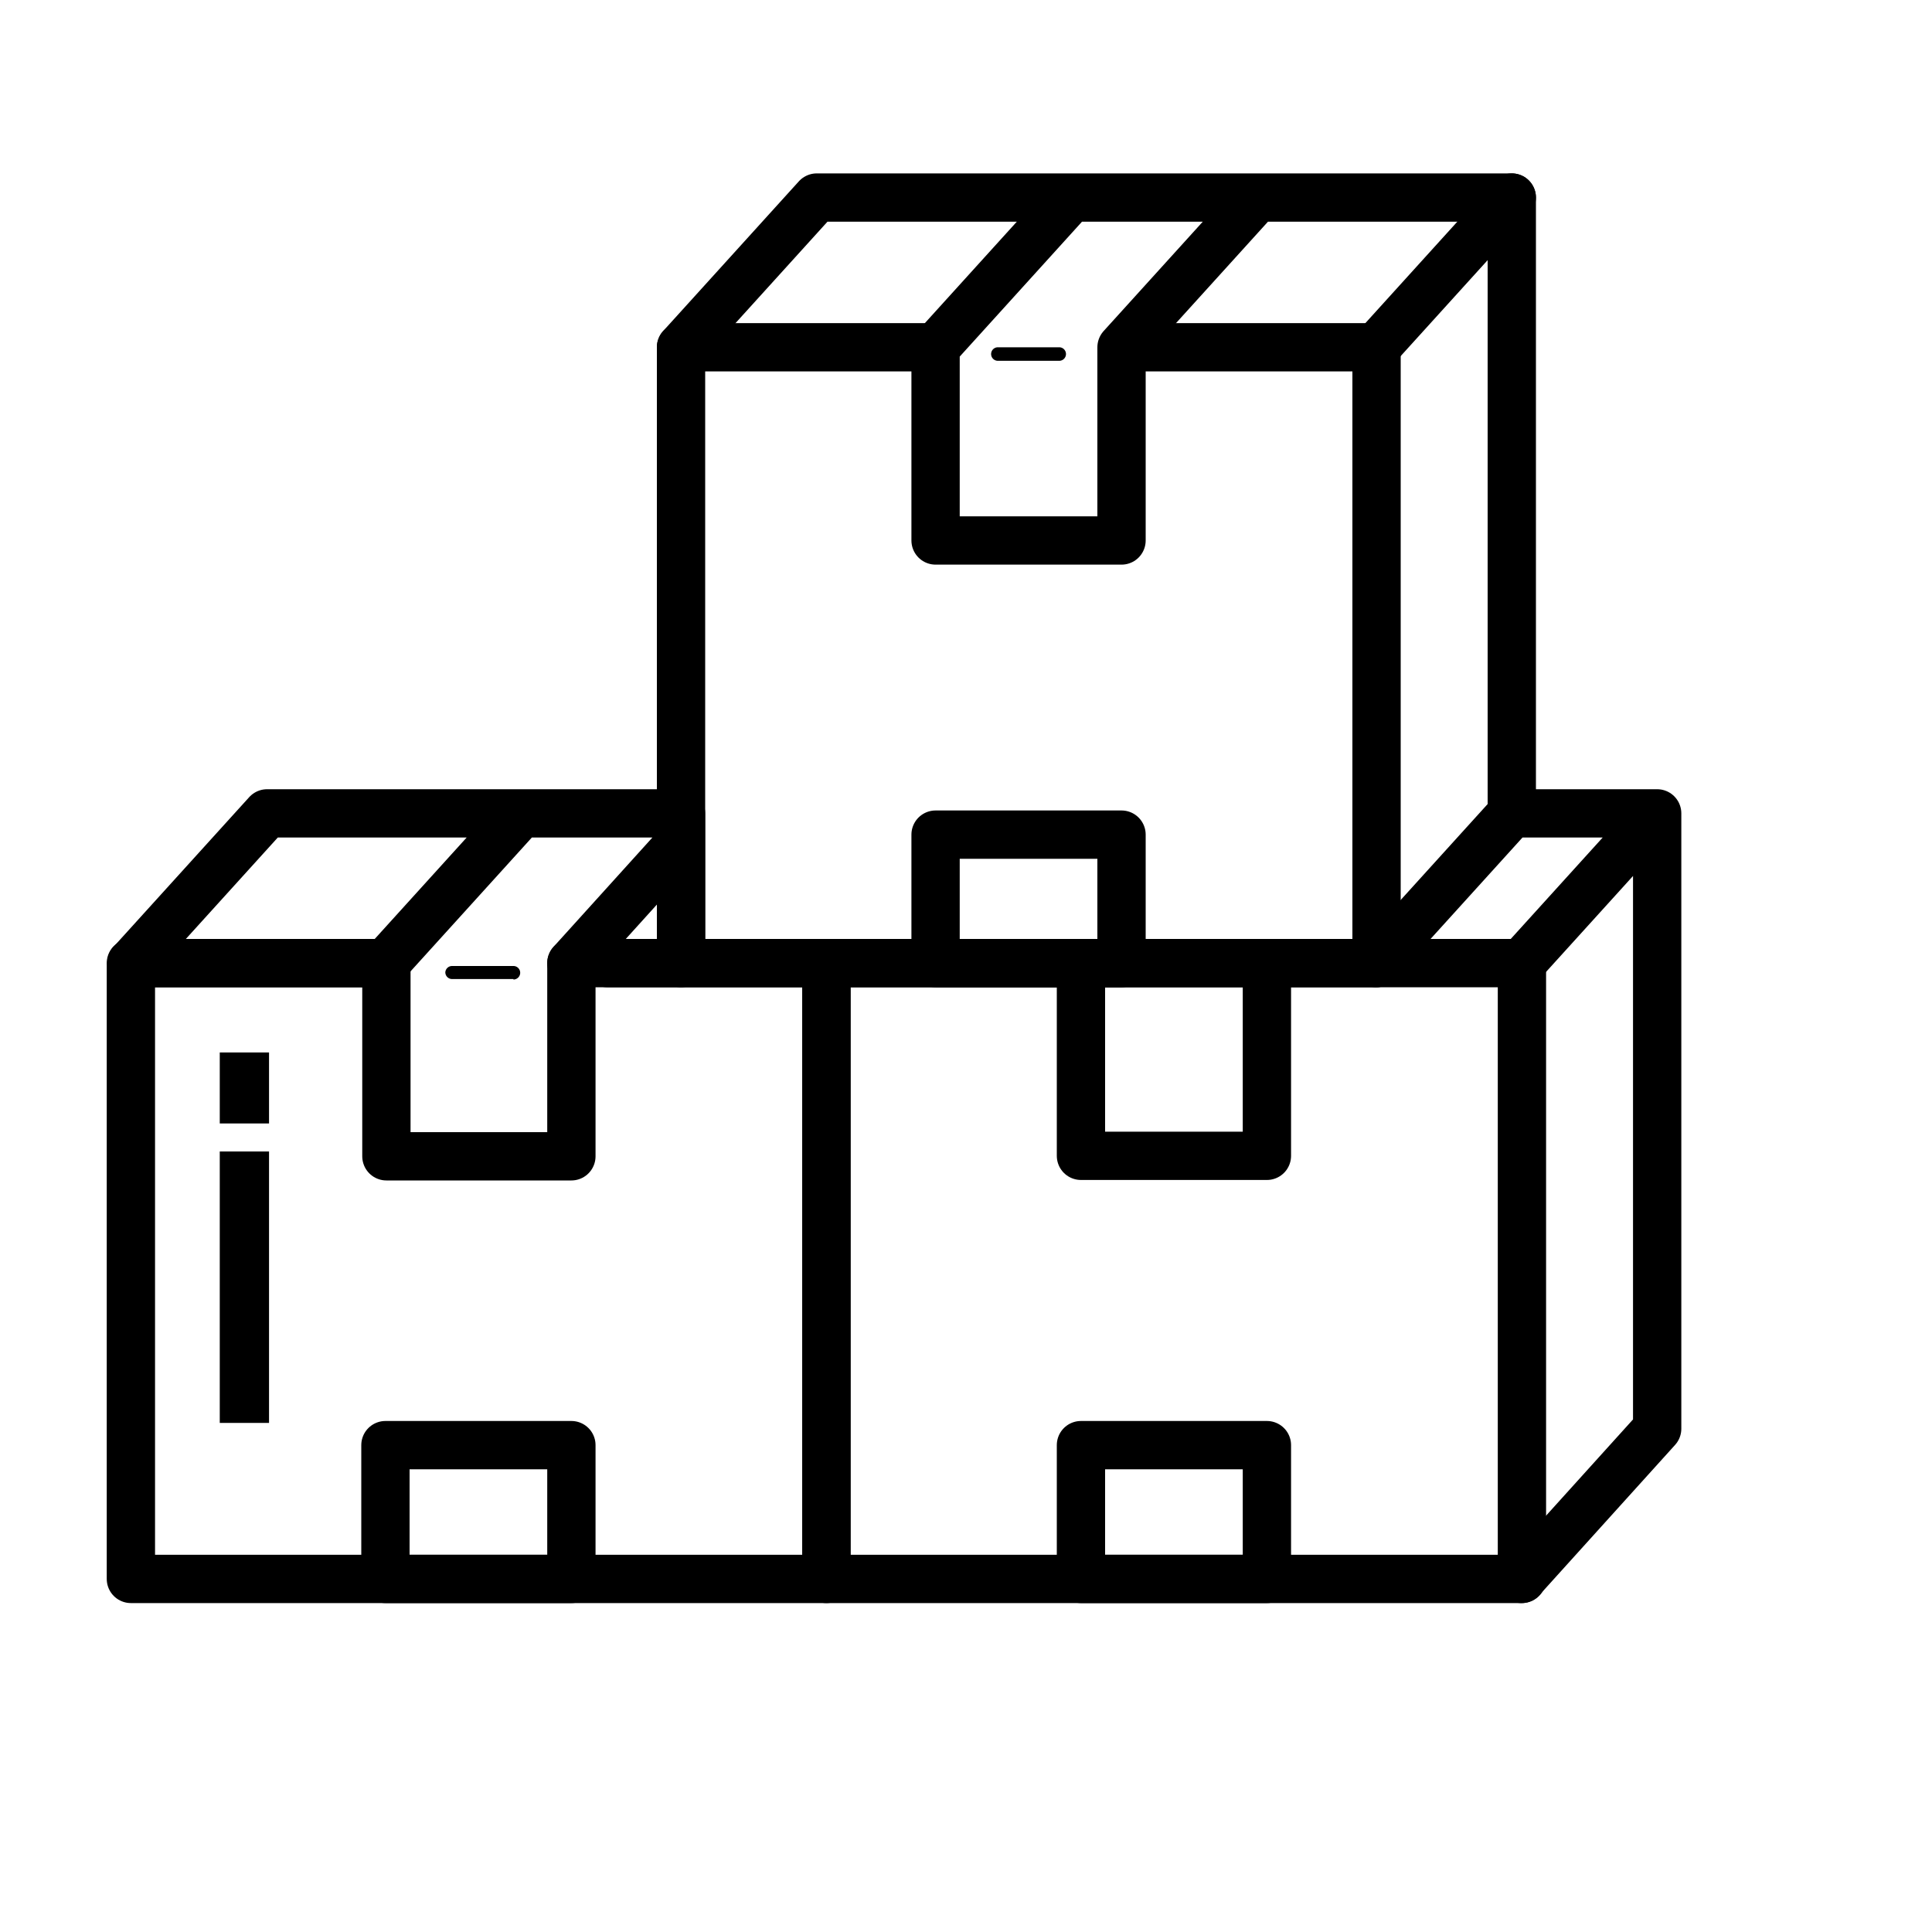 <svg xmlns="http://www.w3.org/2000/svg" viewBox="0 0 40 40">
<path fill="none" stroke="#000" stroke-linecap="round" stroke-linejoin="round" stroke-width="1" d="M12.57 19.94h4.54v12.75H2.71V19.94H8"/>
<path fill="none" stroke="#000" stroke-linecap="round" stroke-linejoin="round" stroke-width="1" d="M11.83 19.94v4H8v-4m-.02 9.98h3.85v2.77H7.98z"/>
<path d="M4.55 21.79h1.02v1.47H4.55zm0 2.05h1.02v5.62H4.55z"/>
<path fill="none" stroke="#000" stroke-linecap="round" stroke-linejoin="round" stroke-width="1" d="M17.11 19.94h14.4v12.75h-14.4z"/>
<path fill="none" stroke="#000" stroke-linecap="round" stroke-linejoin="round" stroke-width="1" d="M22.38 19.94h3.85v3.99h-3.85zm0 9.98h3.85v2.77h-3.85zm1.36-22.73h4.76v12.75H14.1V7.19h5.15"/>
<path fill="none" stroke="#000" stroke-linecap="round" stroke-linejoin="round" stroke-width="1" d="M23.22 7.19v4h-3.85v-4m0 10.09h3.85v2.66h-3.85zM7.72 19.94h-5l2.81-3.1h8.57v3.1h-2.27m-3.85 0 2.81-3.1m1.04 3.1 2.27-2.51m0-10.24 2.81-3.1H31.3m-11.93 3.1 2.81-3.1m1.04 3.1 2.81-3.1"/>
<path fill="none" stroke="#000" stroke-linecap="round" stroke-linejoin="round" stroke-width="1" d="m28.49 7.19 2.81-3.1v12.75l-2.81 3.1m3.01 0 2.81-3.1h-3m.19 15.85 2.81-3.11V16.84"/>
<path d="M10.63 20.27H9.36a.14.14 0 0 1-.14-.14.14.14 0 0 1 .14-.13h1.27a.14.14 0 0 1 .14.14.14.14 0 0 1-.14.14m11.3-12.81h-1.27a.14.14 0 0 1-.14-.14.14.14 0 0 1 .14-.14h1.27a.14.14 0 0 1 .14.14.14.14 0 0 1-.14.14"/>
</svg>

